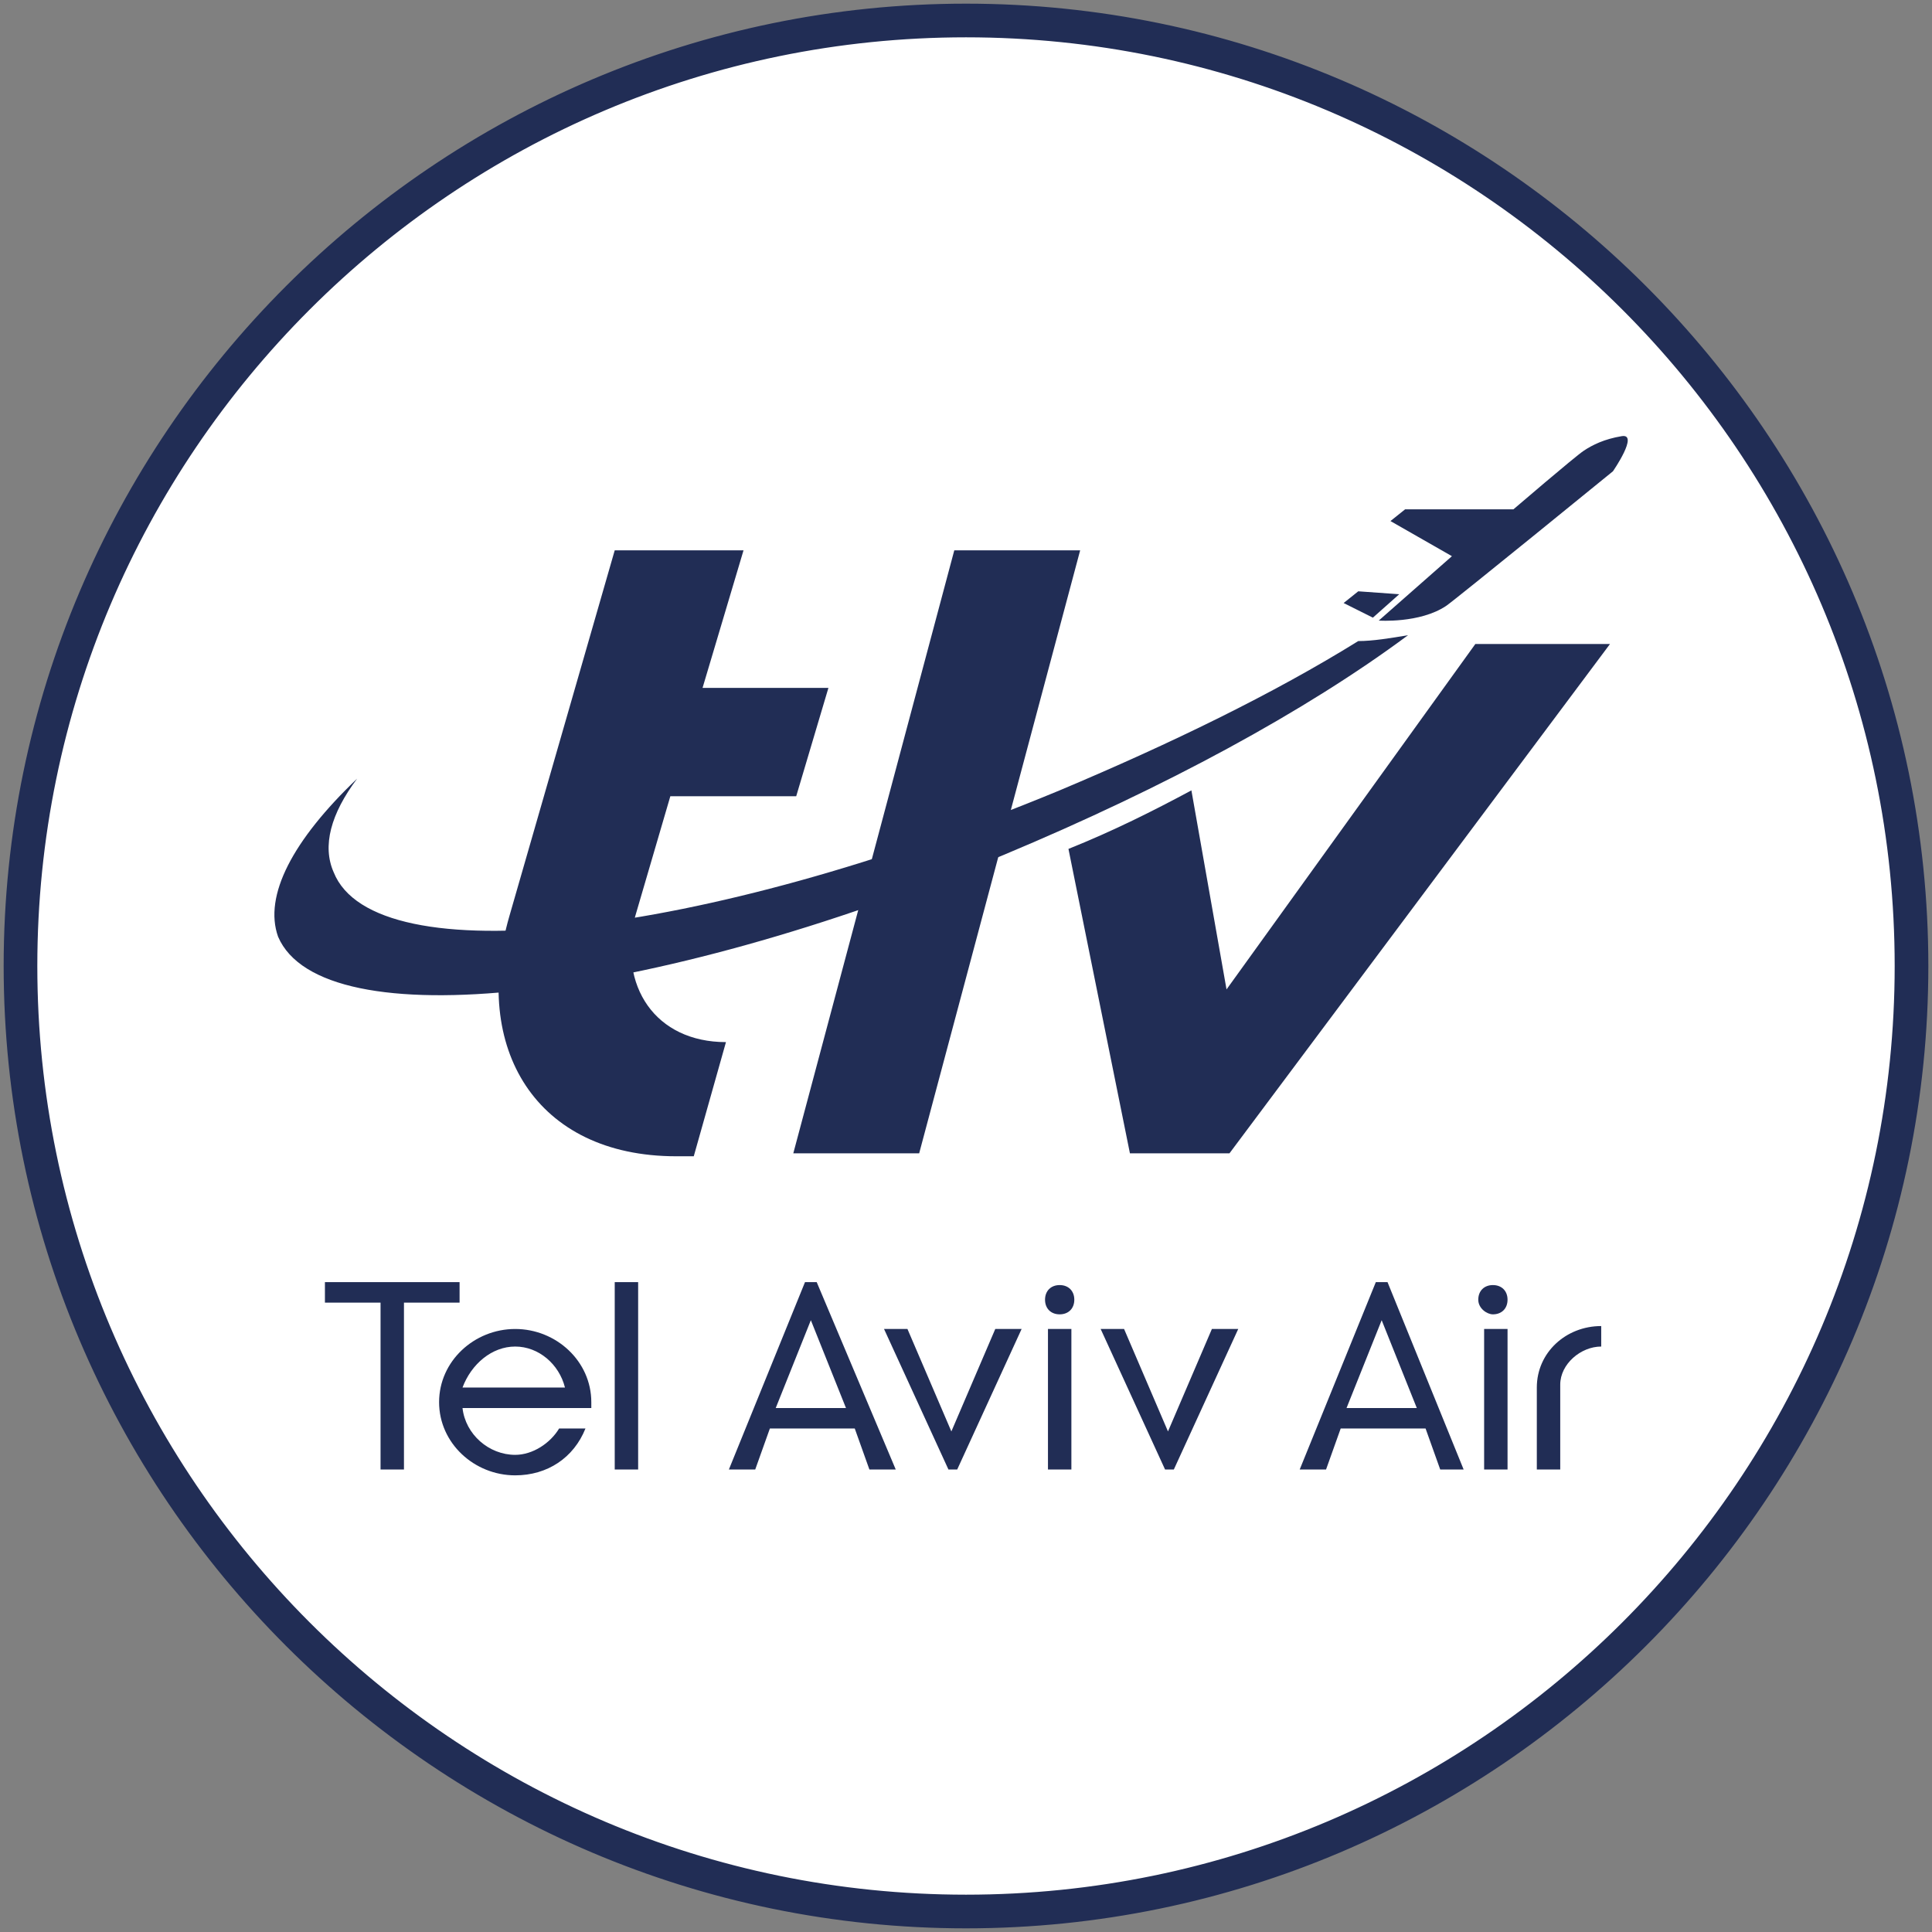 <?xml version="1.0" encoding="utf-8"?>
<!-- Generator: Adobe Illustrator 21.0.2, SVG Export Plug-In . SVG Version: 6.00 Build 0)  -->
<svg version="1.1" id="Ebene_1" xmlns="http://www.w3.org/2000/svg" xmlns:xlink="http://www.w3.org/1999/xlink" x="0px" y="0px"
	 viewBox="0 0 66 66" style="enable-background:new 0 0 66 66;" xml:space="preserve">
<rect x="0" y="0" width="66" height="66" fill="#808080" stroke="none"/>
<style type="text/css">
	.st0{clip-path:url(#SVGID_2_);fill:#FFFFFF;}
	.st1{clip-path:url(#SVGID_2_);fill:#212D55;}
	.st2{clip-path:url(#SVGID_2_);fill:none;stroke:#212D55;stroke-width:0.75;}
</style>
<g>
	<defs>
		<rect id="SVGID_1_" x="0.1" y="0.1" width="65.8" height="65.8"/>
	</defs>
	<clipPath id="SVGID_2_">
		<use xlink:href="#SVGID_1_"  style="overflow:visible;"/>
	</clipPath>
	<path class="st0" d="M65.5,33C65.5,15.1,50.9,0.5,33,0.5S0.5,15.1,0.5,33S15.1,65.5,33,65.5S65.5,50.9,65.5,33"/>
	<path class="st1" d="M55,22h-4.6l-8.5,11.8L40.7,27c-1.3,0.7-2.7,1.4-4.2,2l2.1,10.4h3.4L55,22z"/>
	<path class="st1" d="M12.2,26.6C12.2,26.5,12.2,26.5,12.2,26.6c-2.2,2.1-3.2,4-2.7,5.4c1.5,3.5,12.6,2.3,24.8-2.8
		c5.5-2.3,10.3-4.9,13.8-7.5c-0.6,0.1-1.2,0.2-1.7,0.2c-2.9,1.8-6.4,3.5-10.2,5.1c-12.3,5.1-23.4,6.3-24.8,2.8
		C11,28.9,11.3,27.8,12.2,26.6"/>
	<path class="st1" d="M47.8,20.3l-1.4-0.1l-0.5,0.4l1,0.5L47.8,20.3z M55.4,14.9c-0.6,0.1-1,0.3-1.3,0.5c-0.3,0.2-2.4,2-2.4,2
		l-3.7,0l-0.5,0.4l2.1,1.2l-2.5,2.2c0,0,1.4,0.1,2.3-0.5c0.3-0.2,5.7-4.6,5.7-4.6S56,14.8,55.4,14.9"/>
	<polygon class="st1" points="27.1,39.4 31.4,39.4 36.9,18.8 32.6,18.8 	"/>
	<path class="st1" d="M17.4,31.3c-1.3,4.5,0.9,8.2,5.7,8.2h0.6l1.1-3.9c-2.4,0-3.7-1.9-3.1-4.3l1.2-4.1h4.3l1.1-3.7H24l1.4-4.7H21
		L17.4,31.3z"/>
	<path class="st1" d="M54.7,46v-0.7c-1.2,0-2.2,0.9-2.2,2.1v2.8h0.8v-2.9C53.3,46.6,54,46,54.7,46 M50.7,50.2h0.8v-4.8h-0.8V50.2z
		 M51,44.9c0.3,0,0.5-0.2,0.5-0.5s-0.2-0.5-0.5-0.5c-0.3,0-0.5,0.2-0.5,0.5S50.8,44.9,51,44.9 M46,48.1l1.2-3l1.2,3H46z M47.4,43.8
		h-0.4l-2.6,6.4h0.9l0.5-1.4h2.9l0.5,1.4H50L47.4,43.8z M41.4,45.4l-1.5,3.5l-1.5-3.5h-0.8l2.2,4.8h0.3l2.2-4.8H41.4z M35.8,50.2
		h0.8v-4.8h-0.8V50.2z M36.2,44.9c0.3,0,0.5-0.2,0.5-0.5s-0.2-0.5-0.5-0.5s-0.5,0.2-0.5,0.5S35.9,44.9,36.2,44.9 M34,45.4l-1.5,3.5
		L31,45.4h-0.8l2.2,4.8h0.3l2.2-4.8H34z M26.5,48.1l1.2-3l1.2,3H26.5z M27.9,43.8h-0.4l-2.6,6.4h0.9l0.5-1.4h2.9l0.5,1.4h0.9
		L27.9,43.8z M21.8,43.8H21v6.4h0.8V43.8z M17.6,46c0.8,0,1.5,0.6,1.7,1.4h-3.5C16.1,46.6,16.8,46,17.6,46 M20.2,48.1
		c0-0.1,0-0.1,0-0.2c0-1.4-1.2-2.5-2.6-2.5c-1.4,0-2.6,1.1-2.6,2.5c0,1.4,1.2,2.5,2.6,2.5c1.1,0,2-0.6,2.4-1.6h-0.9
		c-0.3,0.5-0.9,0.9-1.5,0.9c-0.9,0-1.7-0.7-1.8-1.6H20.2z M13.8,44.5h1.9v-0.7h-4.6v0.7H13v5.7h0.8V44.5z"/>
	<path class="st1" d="M65.1,33c0,17.7-14.4,32.1-32.1,32.1S0.9,50.7,0.9,33S15.3,0.9,33,0.9S65.1,15.3,65.1,33 M65.5,33
		C65.5,15.1,50.9,0.5,33,0.5S0.5,15.1,0.5,33S15.1,65.5,33,65.5S65.5,50.9,65.5,33"/>
	<path class="st2" d="M65.1,33c0,17.7-14.4,32.1-32.1,32.1S0.9,50.7,0.9,33S15.3,0.9,33,0.9S65.1,15.3,65.1,33z M65.5,33
		C65.5,15.1,50.9,0.5,33,0.5S0.5,15.1,0.5,33S15.1,65.5,33,65.5S65.5,50.9,65.5,33z"/>
</g>
</svg>
